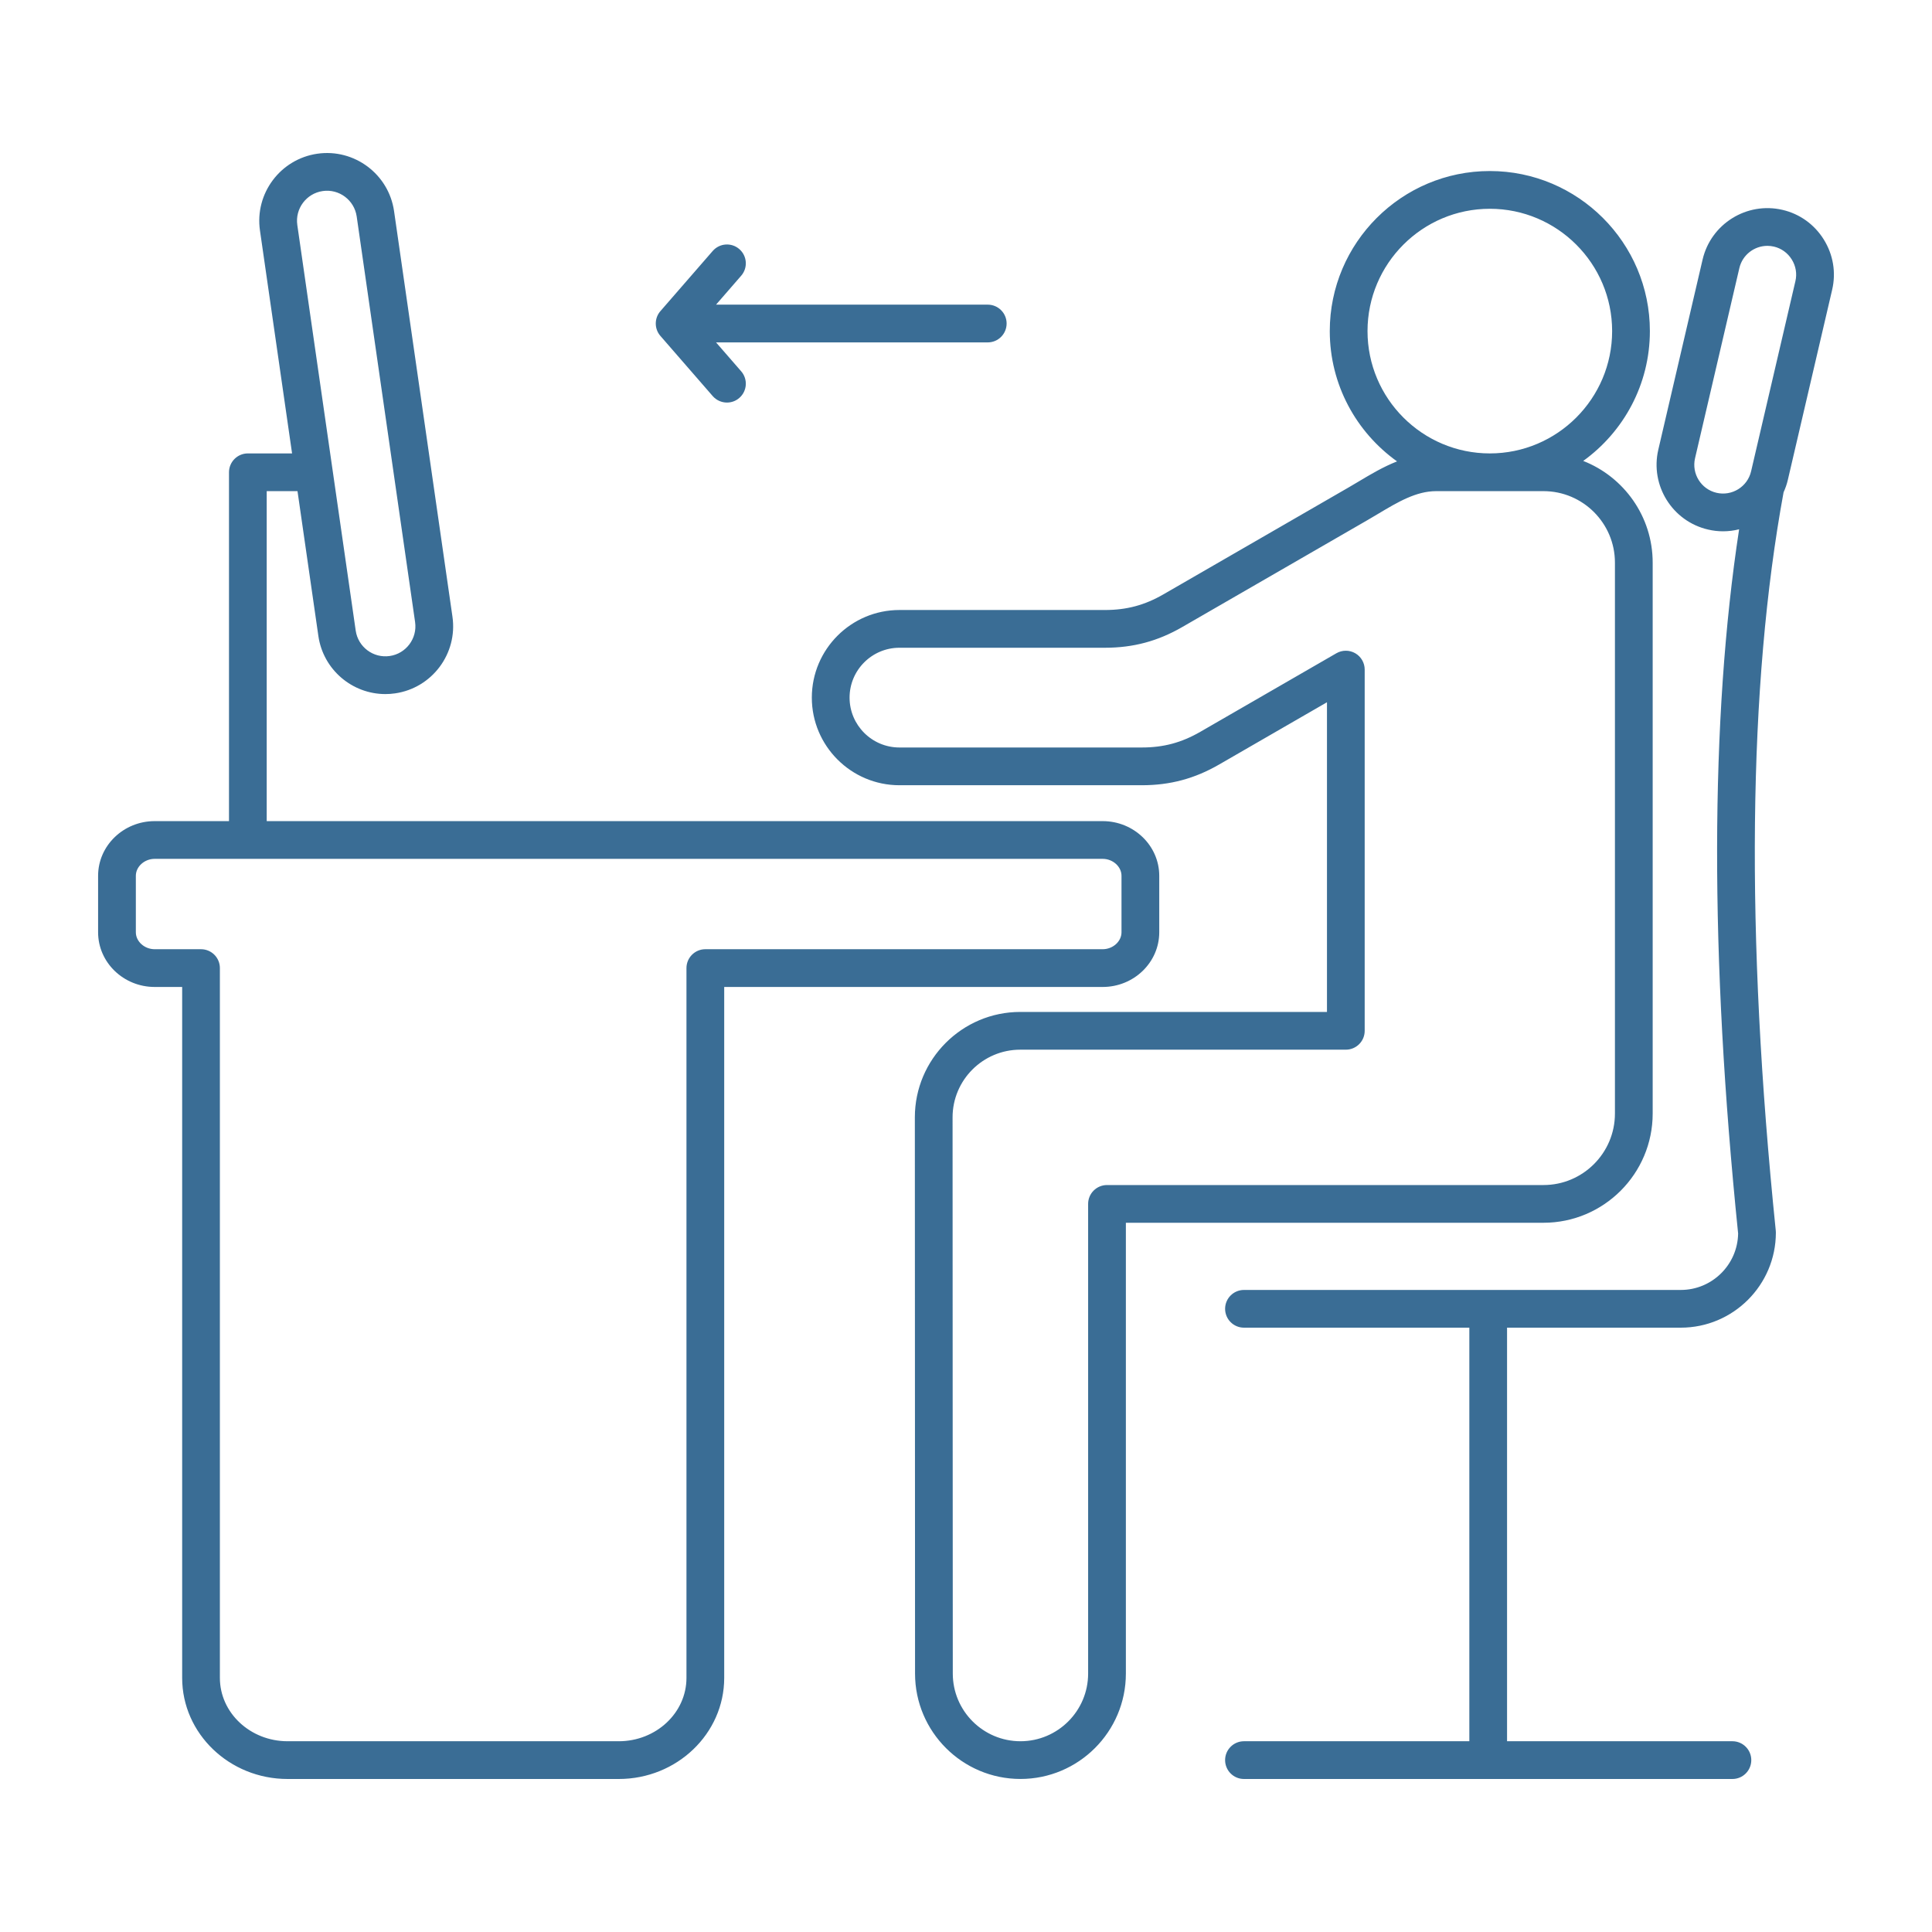 <svg width="80" height="80" viewBox="0 0 80 80" fill="none" xmlns="http://www.w3.org/2000/svg">
<path d="M68.434 46.11V23.297C68.434 21.384 67.24 19.746 65.558 19.086C67.228 17.882 68.318 15.921 68.318 13.709C68.318 10.055 65.345 7.082 61.69 7.082C58.036 7.082 55.063 10.055 55.063 13.709C55.063 15.932 56.164 17.902 57.849 19.105C57.276 19.331 56.755 19.641 56.269 19.932C56.127 20.016 55.986 20.101 55.844 20.183L48.176 24.61C47.399 25.059 46.652 25.259 45.754 25.259H37.244C35.244 25.259 33.616 26.886 33.616 28.887C33.616 30.887 35.244 32.515 37.244 32.515H47.28C48.451 32.515 49.469 32.242 50.483 31.656L54.947 29.079V41.902H42.247C39.84 41.902 37.882 43.861 37.882 46.267C37.882 50.106 37.884 53.944 37.886 57.783C37.888 61.621 37.89 65.46 37.89 69.299C37.89 71.705 39.848 73.663 42.255 73.663C44.662 73.663 46.62 71.705 46.62 69.299V50.632H63.912C66.405 50.632 68.434 48.604 68.434 46.11ZM56.626 13.71C56.626 10.917 58.898 8.645 61.691 8.645C64.483 8.645 66.755 10.917 66.755 13.71C66.755 16.502 64.483 18.775 61.691 18.775C58.898 18.775 56.626 16.502 56.626 13.71ZM45.839 49.07C45.407 49.07 45.057 49.419 45.057 49.851V69.299C45.057 70.844 43.8 72.101 42.255 72.101C40.71 72.101 39.453 70.844 39.453 69.299C39.453 65.46 39.451 61.621 39.448 57.782C39.446 53.944 39.444 50.105 39.444 46.267C39.444 44.722 40.701 43.465 42.247 43.465H55.728C56.159 43.465 56.509 43.115 56.509 42.684V27.726C56.509 27.447 56.36 27.189 56.119 27.05C55.877 26.91 55.579 26.91 55.337 27.05L49.702 30.303C48.924 30.752 48.178 30.952 47.28 30.952H37.244C36.105 30.952 35.179 30.026 35.179 28.887C35.179 27.748 36.105 26.822 37.244 26.822H45.754C46.925 26.822 47.943 26.549 48.957 25.963L56.626 21.536C56.774 21.45 56.922 21.362 57.071 21.273C57.876 20.792 58.637 20.337 59.469 20.337H63.912C65.544 20.337 66.871 21.665 66.871 23.297V46.11C66.871 47.742 65.544 49.07 63.912 49.07H45.839V49.07ZM48.002 38.603V36.265C48.002 35.017 46.951 34.001 45.659 34.001H11.044V20.338H12.319L13.183 26.335C13.384 27.731 14.586 28.74 15.957 28.74C16.09 28.74 16.224 28.731 16.359 28.711C17.889 28.491 18.956 27.066 18.735 25.535L16.317 8.741C16.096 7.211 14.672 6.145 13.141 6.365C11.61 6.586 10.544 8.01 10.764 9.541L12.094 18.775H10.263C9.832 18.775 9.482 19.125 9.482 19.557V34.001H6.405C5.113 34.001 4.062 35.017 4.062 36.265V38.603C4.062 39.852 5.113 40.868 6.405 40.868H7.543V69.478C7.543 71.786 9.501 73.664 11.908 73.664H25.623C28.029 73.664 29.988 71.786 29.988 69.478V40.868H45.659C46.951 40.868 48.002 39.852 48.002 38.603ZM13.363 7.911C14.041 7.812 14.672 8.286 14.77 8.964L17.188 25.758C17.286 26.436 16.814 27.067 16.136 27.164C15.457 27.262 14.827 26.79 14.729 26.112L12.311 9.318C12.213 8.64 12.685 8.009 13.363 7.911ZM29.206 39.305C28.775 39.305 28.425 39.655 28.425 40.086V69.478C28.425 70.924 27.168 72.101 25.622 72.101H11.908C10.363 72.101 9.105 70.924 9.105 69.478V40.086C9.105 39.655 8.755 39.305 8.324 39.305H6.405C5.982 39.305 5.625 38.984 5.625 38.603V36.265C5.625 35.885 5.982 35.563 6.405 35.563H45.659C46.082 35.563 46.439 35.885 46.439 36.265V38.603C46.439 38.984 46.082 39.305 45.659 39.305H29.206ZM75.52 9.919C75.131 9.293 74.523 8.856 73.809 8.69C72.33 8.345 70.846 9.268 70.501 10.747L68.667 18.62C68.322 20.099 69.245 21.583 70.724 21.927C70.933 21.976 71.142 22 71.349 22C71.576 22 71.798 21.971 72.013 21.917C70.812 29.777 70.797 39.572 71.972 51.076C71.952 52.368 70.894 53.414 69.597 53.414H51.51C51.079 53.414 50.729 53.764 50.729 54.195C50.729 54.627 51.079 54.976 51.51 54.976H60.842V72.101H51.51C51.079 72.101 50.729 72.451 50.729 72.882C50.729 73.314 51.079 73.664 51.51 73.664H71.736C72.167 73.664 72.517 73.314 72.517 72.882C72.517 72.451 72.167 72.101 71.736 72.101H62.404V54.976H69.597C71.768 54.976 73.535 53.21 73.535 51.039C73.535 51.012 73.533 50.986 73.531 50.959C72.274 38.682 72.383 28.396 73.854 20.385C73.928 20.222 73.989 20.051 74.031 19.87L75.866 11.997C76.032 11.283 75.909 10.545 75.52 9.919ZM74.344 11.642L72.509 19.516C72.36 20.156 71.717 20.554 71.078 20.406C70.438 20.257 70.039 19.615 70.188 18.975L72.023 11.101C72.151 10.552 72.642 10.18 73.184 10.18C73.273 10.18 73.364 10.19 73.454 10.211C73.762 10.283 74.024 10.472 74.193 10.744C74.362 11.015 74.416 11.335 74.344 11.642ZM27.348 13.912C27.227 13.774 27.154 13.594 27.154 13.396C27.154 13.199 27.227 13.018 27.348 12.881L29.512 10.392C29.796 10.066 30.289 10.032 30.614 10.315C30.94 10.598 30.974 11.092 30.691 11.417L29.65 12.615H40.901C41.332 12.615 41.682 12.965 41.682 13.396C41.682 13.828 41.332 14.178 40.901 14.178H29.65L30.691 15.375C30.974 15.701 30.94 16.194 30.614 16.477C30.467 16.606 30.284 16.669 30.102 16.669C29.884 16.669 29.667 16.578 29.512 16.401L27.348 13.912Z" fill="#3A6D95"/>
</svg>
